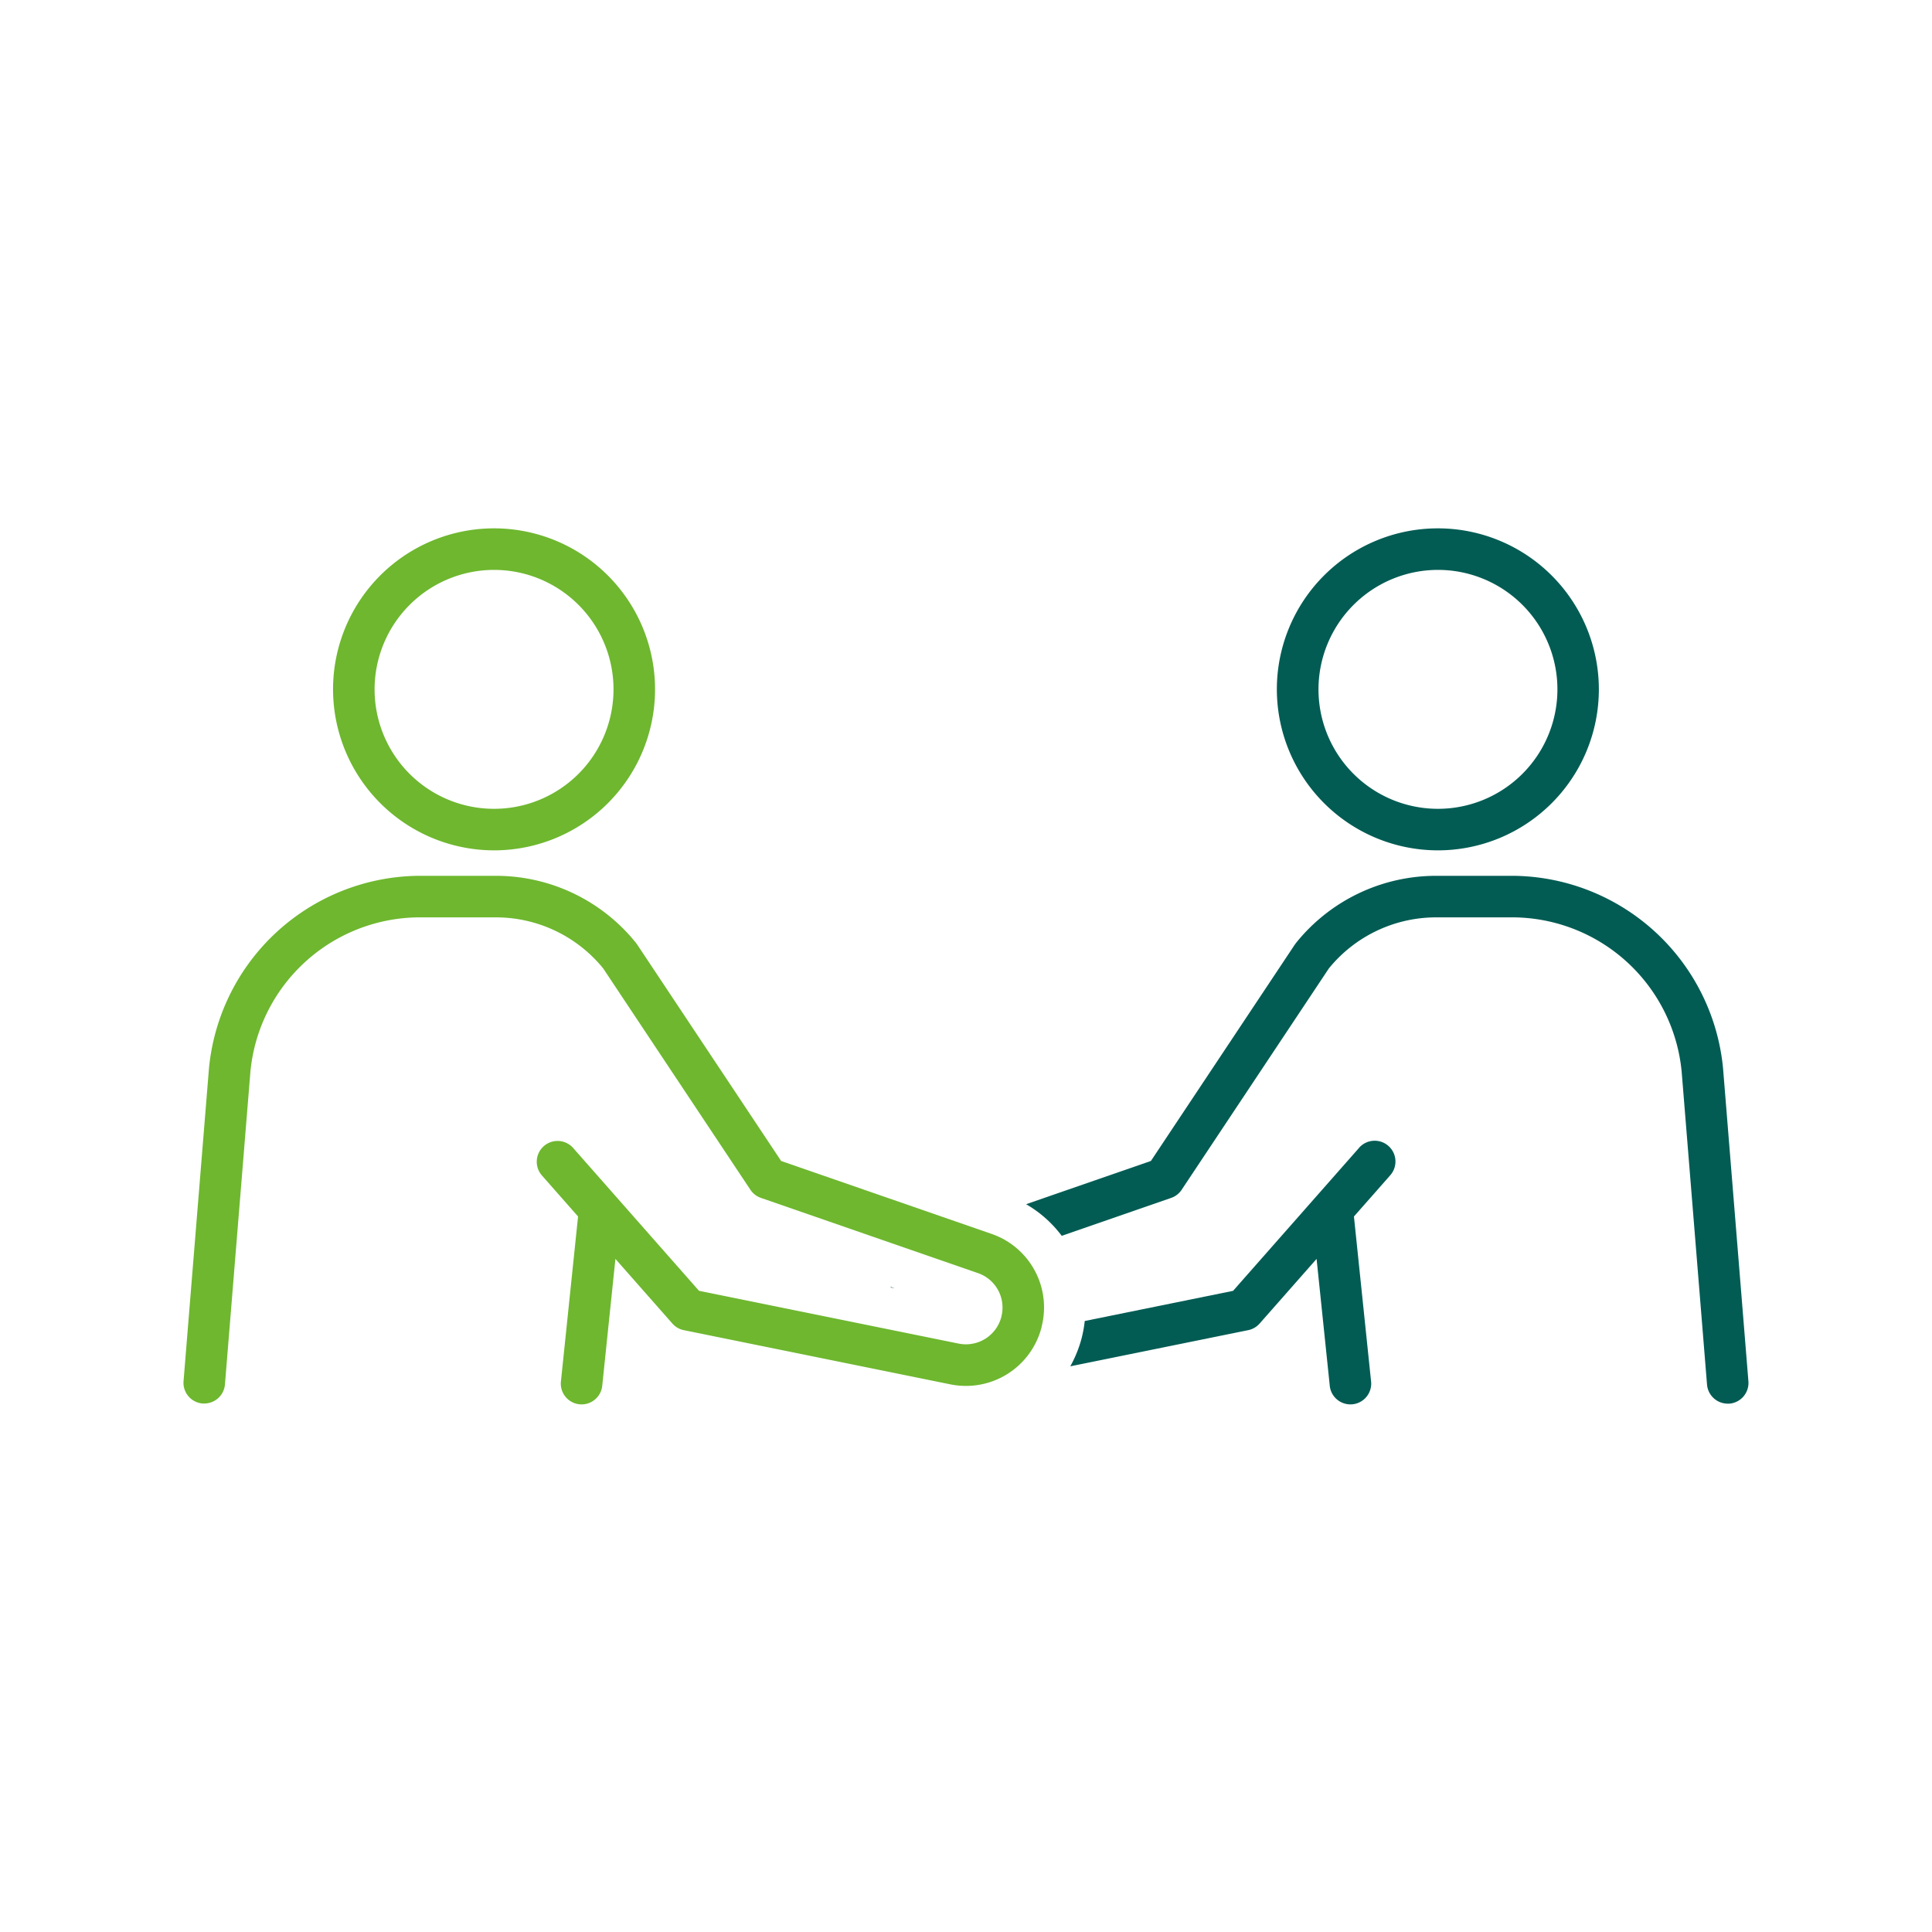 <svg xmlns="http://www.w3.org/2000/svg" xmlns:xlink="http://www.w3.org/1999/xlink" width="78" height="78" viewBox="0 0 78 78">
  <defs>
    <style>
      .cls-1 {
        fill: #fff;
      }

      .cls-2 {
        clip-path: url(#clip-path);
      }

      .cls-3 {
        fill: #6eb72f;
      }

      .cls-4 {
        fill: #025c54;
      }

      .cls-5 {
        fill: #0c473f;
      }
    </style>
    <clipPath id="clip-path">
      <rect id="長方形_4272" data-name="長方形 4272" class="cls-1" width="78" height="78" transform="translate(135 1959)"/>
    </clipPath>
  </defs>
  <g id="icon1" class="cls-2" transform="translate(-135 -1959)">
    <g id="about02" transform="translate(142.41 1980.331)">
      <path id="パス_21824" data-name="パス 21824" class="cls-3" d="M28.092,13a6.5,6.5,0,1,0-6.5-6.5A6.508,6.508,0,0,0,28.092,13Zm0-11.323A4.823,4.823,0,1,1,23.269,6.5,4.828,4.828,0,0,1,28.092,1.677Z" transform="translate(-15.556)"/>
      <path id="パス_21825" data-name="パス 21825" class="cls-4" d="M164.4,13a6.5,6.5,0,1,0-6.5-6.5A6.507,6.507,0,0,0,164.4,13Zm0-11.323A4.823,4.823,0,1,1,159.581,6.5,4.828,4.828,0,0,1,164.4,1.677Z" transform="translate(-113.76)"/>
      <path id="パス_21826" data-name="パス 21826" class="cls-4" d="M149.817,57.95a8.59,8.59,0,0,0-8.4-7.768h-3.109a7.25,7.25,0,0,0-5.738,2.718c-.008.01-.012.02-.019.03s-.015.016-.022.026l-5.811,8.737-5.038,1.746a4.8,4.8,0,0,1,1.438,1.277l4.417-1.531a.838.838,0,0,0,.424-.328l5.943-8.936a5.583,5.583,0,0,1,4.406-2.062h3.109a6.883,6.883,0,0,1,6.729,6.226l1.024,12.635a.839.839,0,0,0,.835.771c.023,0,.046,0,.068,0a.839.839,0,0,0,.768-.9Z" transform="translate(-87.663 -36.153)"/>
      <path id="パス_21827" data-name="パス 21827" class="cls-5" d="M102.114,109.566l.159.032-.153-.053Z" transform="translate(-73.567 -78.92)"/>
      <path id="パス_21828" data-name="パス 21828" class="cls-4" d="M139.708,88.76l-5.08,5.765-5.988,1.217a4.943,4.943,0,0,1-.112.64l-.006.025a4.863,4.863,0,0,1-.466,1.165l7.182-1.46a.836.836,0,0,0,.462-.267l2.3-2.61.529,5.092a.839.839,0,1,0,1.668-.173l-.689-6.631,1.458-1.655a.839.839,0,1,0-1.259-1.109Z" transform="translate(-92.256 -63.741)"/>
      <path id="パス_21829" data-name="パス 21829" class="cls-3" d="M32.617,64.636l-8.491-2.943-5.811-8.737c-.006-.01-.015-.018-.022-.027s-.011-.02-.018-.029a7.248,7.248,0,0,0-5.738-2.718H9.427a8.591,8.591,0,0,0-8.4,7.768L0,70.585a.839.839,0,0,0,.768.9c.023,0,.046,0,.069,0a.839.839,0,0,0,.835-.771L2.7,58.085a6.883,6.883,0,0,1,6.728-6.226h3.109a5.582,5.582,0,0,1,4.406,2.061l5.943,8.936a.838.838,0,0,0,.424.328l8.758,3.035a1.47,1.47,0,0,1,.952,1.75l0,.008a1.478,1.478,0,0,1-1.729,1.089l-10.48-2.131-5.08-5.765A.839.839,0,0,0,14.47,62.28l1.458,1.655-.689,6.631a.839.839,0,1,0,1.668.173l.529-5.092,2.3,2.61a.835.835,0,0,0,.462.267l10.756,2.187a3.183,3.183,0,0,0,.635.064A3.151,3.151,0,0,0,34.642,68.4l0-.011A3.14,3.14,0,0,0,32.617,64.636Z" transform="translate(0 -36.153)"/>
    </g>
  </g>
</svg>
